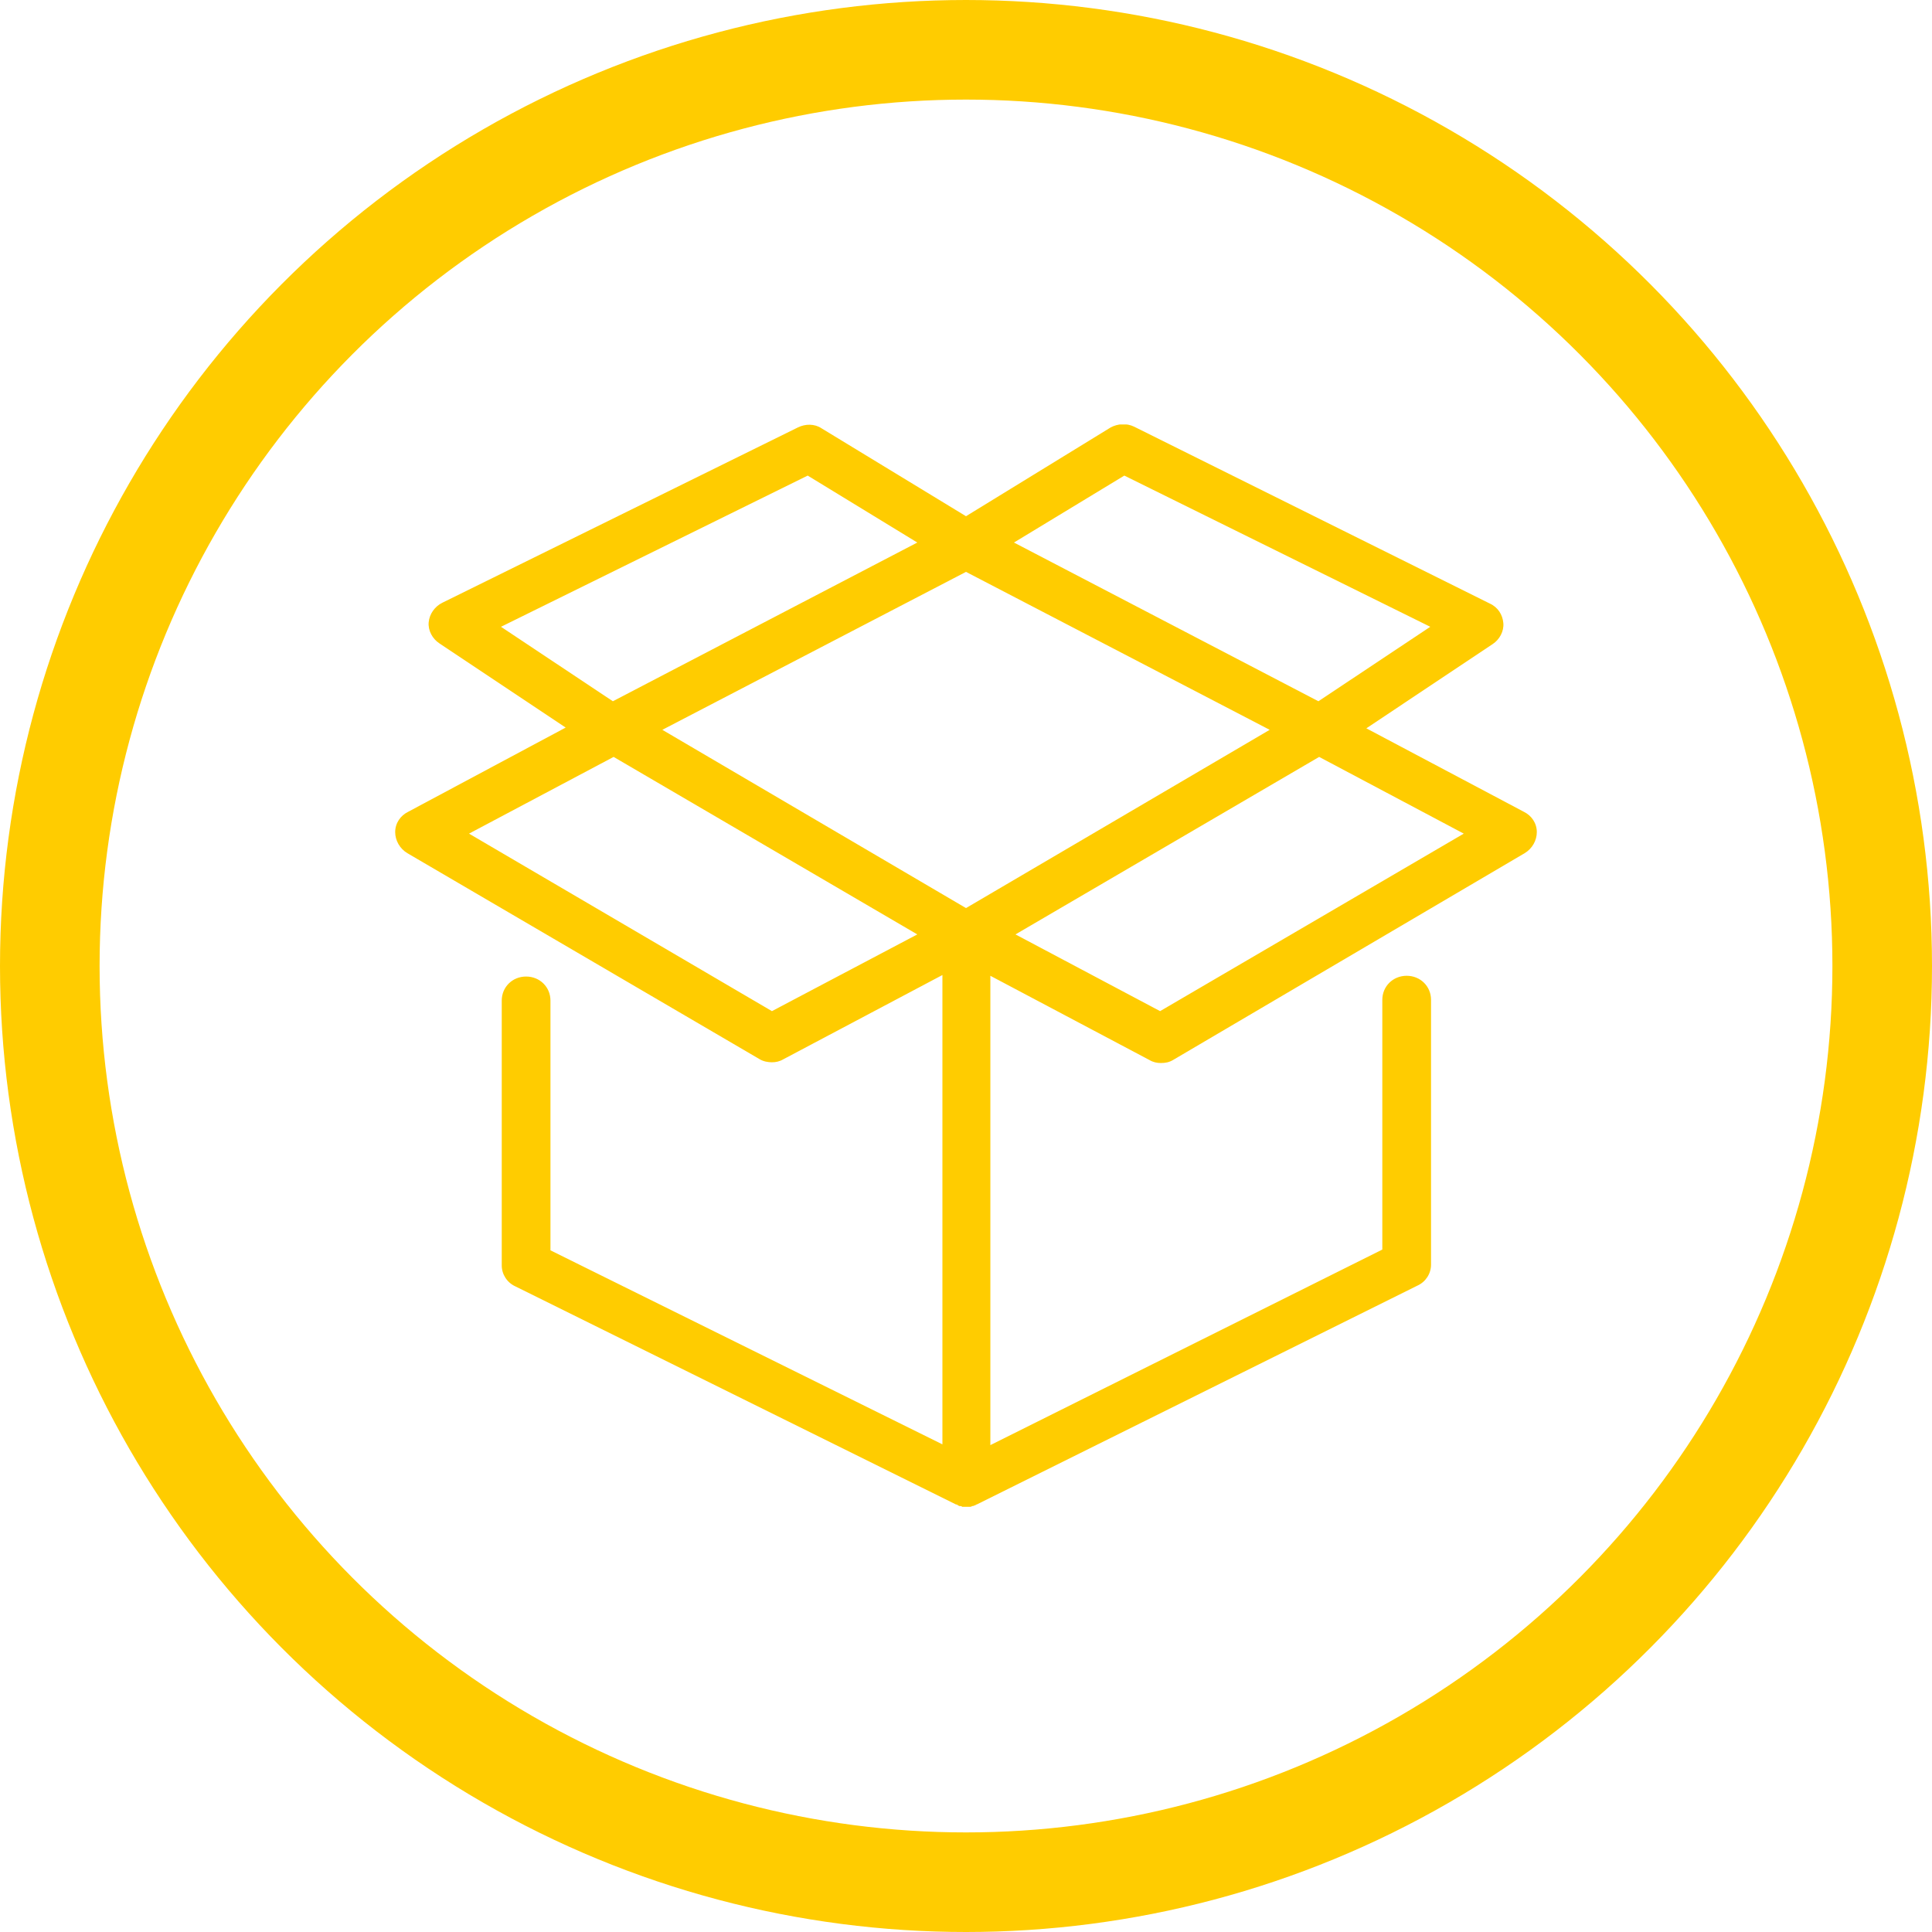 <svg width="97" height="97" viewBox="0 0 97 97" fill="none" xmlns="http://www.w3.org/2000/svg">
<circle cx="48.5" cy="48.5" r="46" stroke="#FFCC00" stroke-width="5"/>
<g clip-path="url(#clip0)">
<path d="M76.51 40.759L68.6 36.567L74.943 32.337C75.287 32.111 75.516 31.695 75.478 31.28C75.44 30.865 75.211 30.487 74.79 30.298L56.945 21.424C56.563 21.235 56.105 21.273 55.761 21.462L48.5 25.918L41.24 21.5C40.896 21.273 40.438 21.273 40.056 21.462L22.21 30.261C21.828 30.449 21.561 30.827 21.523 31.242C21.484 31.658 21.714 32.073 22.058 32.3L28.401 36.529L20.491 40.759C20.109 40.947 19.841 41.325 19.841 41.778C19.841 42.194 20.071 42.609 20.453 42.836L38.145 53.183C38.336 53.296 38.565 53.334 38.756 53.334C38.947 53.334 39.138 53.296 39.33 53.183L47.316 48.953V72.517L27.637 62.775V50.237C27.637 49.557 27.102 49.029 26.414 49.029C25.726 49.029 25.191 49.557 25.191 50.237V63.53C25.191 63.983 25.459 64.398 25.879 64.587L48.004 75.538H48.042C48.042 75.538 48.08 75.538 48.08 75.576C48.118 75.576 48.157 75.614 48.157 75.614H48.195C48.233 75.614 48.271 75.614 48.309 75.652H48.347C48.386 75.652 48.424 75.652 48.5 75.652C48.539 75.652 48.615 75.652 48.653 75.652H48.691C48.73 75.652 48.768 75.652 48.806 75.614H48.844C48.883 75.614 48.921 75.576 48.959 75.576C48.959 75.576 48.997 75.576 48.997 75.538H49.035L71.16 64.549C71.581 64.361 71.848 63.945 71.848 63.492V50.199C71.848 49.52 71.313 48.991 70.625 48.991C69.937 48.991 69.402 49.52 69.402 50.199V62.737L49.723 72.555V48.991L57.709 53.22C57.901 53.334 58.092 53.371 58.283 53.371C58.512 53.371 58.703 53.334 58.894 53.22L76.548 42.836C76.93 42.609 77.159 42.194 77.159 41.778C77.159 41.325 76.892 40.947 76.51 40.759ZM48.5 45.592L33.254 36.642L48.5 28.712L63.747 36.642L48.5 45.592ZM56.449 23.878L71.81 31.469L66.193 35.208L50.908 27.239L56.449 23.878ZM40.552 23.878L46.055 27.239L30.77 35.208L25.153 31.469L40.552 23.878ZM38.756 50.766L23.548 41.854L30.808 38.002L46.055 46.914L38.756 50.766ZM58.245 50.766L50.984 46.914L66.231 38.002L73.491 41.854L58.245 50.766Z" fill="#FFCC00"/>
</g>
<defs>
<clipPath id="clip0">
<rect width="57.318" height="54.379" transform="translate(19.841 21.311)"/>
</clipPath>
</defs>
</svg>
